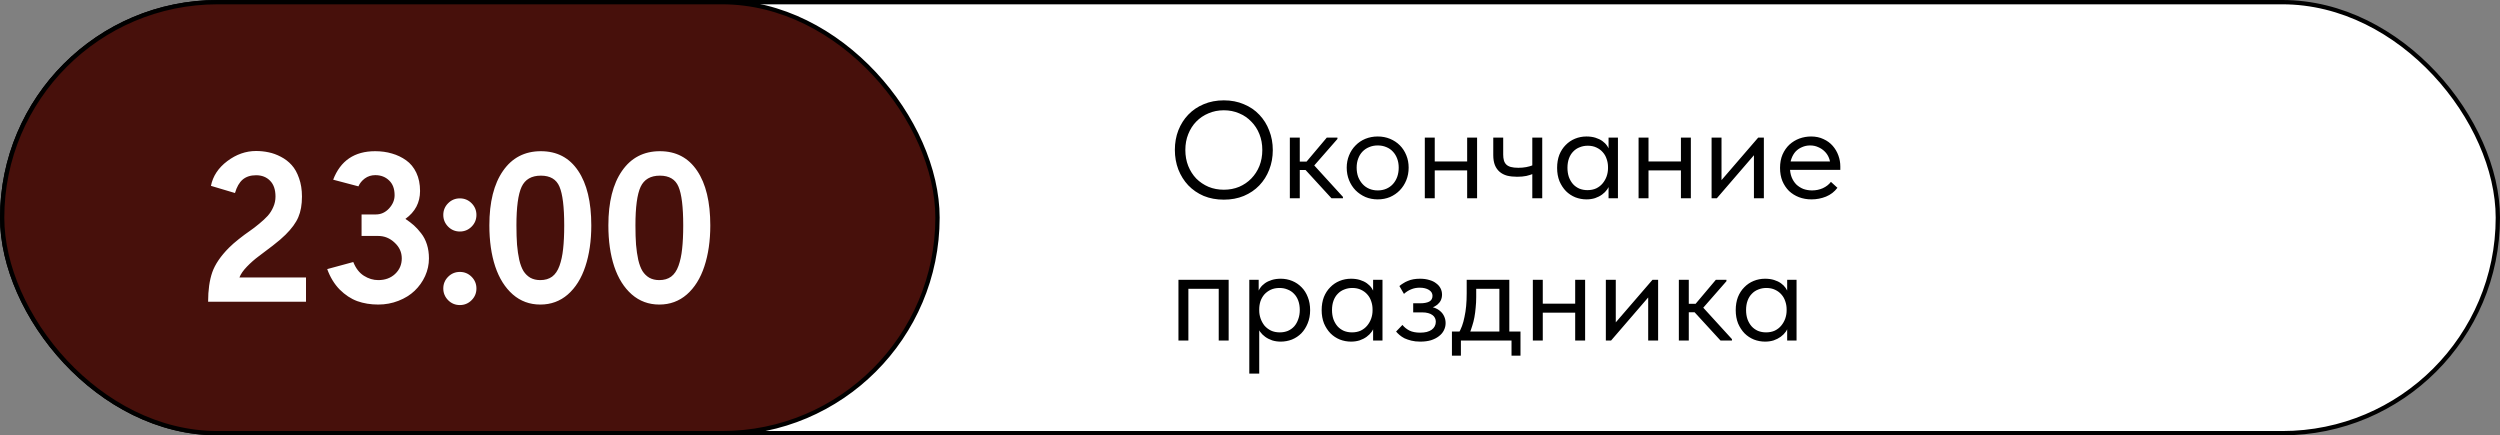 <?xml version="1.0" encoding="UTF-8"?> <svg xmlns="http://www.w3.org/2000/svg" width="580" height="101" viewBox="0 0 580 101" fill="none"><rect x="0" y="0" width="580" height="101" fill="#808080" stroke="none"/><rect x="0.5" y="0.5" width="579" height="100" rx="50" fill="white" stroke="black"></rect><rect x="0.5" y="0.5" width="217" height="100" rx="50" fill="#47100B" stroke="black"></rect><path d="M54.516 44.781L48.938 43.117C49.391 40.852 50.656 38.938 52.734 37.375C54.812 35.812 57.039 35.031 59.414 35.031C60.414 35.031 61.383 35.133 62.32 35.336C63.258 35.523 64.203 35.867 65.156 36.367C66.125 36.867 66.961 37.508 67.664 38.289C68.367 39.055 68.938 40.07 69.375 41.336C69.828 42.586 70.055 44.008 70.055 45.602C70.055 47.492 69.773 49.086 69.211 50.383C68.664 51.68 67.672 53.039 66.234 54.461C65.516 55.18 64.539 56.016 63.305 56.969C62.07 57.922 60.977 58.75 60.023 59.453C59.07 60.156 58.156 60.961 57.281 61.867C56.422 62.758 55.844 63.594 55.547 64.375H70.992V70H48.281C48.281 67.312 48.602 65.039 49.242 63.18C49.898 61.32 51.188 59.422 53.109 57.484C53.75 56.844 54.516 56.172 55.406 55.469C56.312 54.75 57.133 54.141 57.867 53.641C58.617 53.125 59.375 52.547 60.141 51.906C60.922 51.266 61.578 50.656 62.109 50.078C62.641 49.484 63.07 48.805 63.398 48.039C63.742 47.273 63.914 46.461 63.914 45.602C63.914 44.008 63.5 42.789 62.672 41.945C61.844 41.086 60.758 40.656 59.414 40.656C58.133 40.656 57.094 40.992 56.297 41.664C55.516 42.336 54.922 43.375 54.516 44.781ZM75.914 62.43L81.961 60.789C82.539 62.242 83.359 63.305 84.422 63.977C85.484 64.648 86.594 64.984 87.75 64.984C89.344 64.984 90.648 64.508 91.664 63.555C92.695 62.586 93.211 61.383 93.211 59.945C93.211 58.523 92.656 57.305 91.547 56.289C90.453 55.258 89.188 54.742 87.75 54.742H83.883V49.75H87.211C88.383 49.75 89.398 49.289 90.258 48.367C91.117 47.43 91.547 46.406 91.547 45.297C91.547 43.797 91.117 42.648 90.258 41.852C89.414 41.039 88.352 40.633 87.07 40.633C86.148 40.633 85.336 40.891 84.633 41.406C83.945 41.922 83.453 42.531 83.156 43.234L77.297 41.688C78.984 37.281 82.234 35.078 87.047 35.078C88.438 35.078 89.734 35.258 90.938 35.617C92.141 35.961 93.234 36.484 94.219 37.188C95.219 37.891 96.008 38.852 96.586 40.07C97.164 41.289 97.453 42.703 97.453 44.312C97.453 47 96.32 49.156 94.055 50.781C94.82 51.297 95.477 51.797 96.023 52.281C96.57 52.766 97.133 53.383 97.711 54.133C98.289 54.867 98.734 55.727 99.047 56.711C99.359 57.695 99.516 58.773 99.516 59.945C99.516 61.367 99.219 62.734 98.625 64.047C98.031 65.344 97.219 66.484 96.188 67.469C95.172 68.438 93.922 69.211 92.438 69.789C90.969 70.367 89.406 70.656 87.75 70.656C85.984 70.656 84.359 70.391 82.875 69.859C81.406 69.312 80.047 68.414 78.797 67.164C77.562 65.898 76.602 64.32 75.914 62.43ZM102.844 49.867C102.844 48.805 103.219 47.898 103.969 47.148C104.719 46.398 105.625 46.023 106.688 46.023C107.75 46.023 108.656 46.398 109.406 47.148C110.156 47.898 110.531 48.805 110.531 49.867C110.531 50.93 110.156 51.836 109.406 52.586C108.656 53.336 107.75 53.711 106.688 53.711C105.625 53.711 104.719 53.336 103.969 52.586C103.219 51.82 102.844 50.914 102.844 49.867ZM102.844 66.93C102.844 65.867 103.219 64.961 103.969 64.211C104.719 63.461 105.625 63.086 106.688 63.086C107.75 63.086 108.656 63.461 109.406 64.211C110.156 64.961 110.531 65.867 110.531 66.93C110.531 67.992 110.156 68.898 109.406 69.648C108.656 70.398 107.75 70.773 106.688 70.773C105.625 70.773 104.719 70.398 103.969 69.648C103.219 68.883 102.844 67.977 102.844 66.93ZM113.531 52.281C113.531 46.891 114.586 42.68 116.695 39.648C118.805 36.602 121.734 35.078 125.484 35.078C129.219 35.078 132.102 36.594 134.133 39.625C136.164 42.641 137.18 46.859 137.18 52.281C137.18 55.875 136.719 59.055 135.797 61.82C134.891 64.57 133.539 66.734 131.742 68.312C129.945 69.875 127.82 70.656 125.367 70.656H125.344C122.891 70.656 120.766 69.875 118.969 68.312C117.172 66.734 115.812 64.57 114.891 61.82C113.984 59.07 113.531 55.891 113.531 52.281ZM119.812 52.281C119.812 54 119.859 55.5 119.953 56.781C120.062 58.047 120.234 59.219 120.469 60.297C120.719 61.359 121.047 62.227 121.453 62.898C121.875 63.555 122.406 64.07 123.047 64.445C123.703 64.805 124.469 64.984 125.344 64.984C126.438 64.984 127.352 64.719 128.086 64.188C128.82 63.641 129.391 62.805 129.797 61.68C130.203 60.555 130.484 59.25 130.641 57.766C130.812 56.266 130.898 54.438 130.898 52.281C130.898 48 130.531 45.008 129.797 43.305C129.078 41.602 127.641 40.75 125.484 40.75C123.312 40.75 121.82 41.617 121.008 43.352C120.211 45.086 119.812 48.062 119.812 52.281ZM141.141 52.281C141.141 46.891 142.195 42.68 144.305 39.648C146.414 36.602 149.344 35.078 153.094 35.078C156.828 35.078 159.711 36.594 161.742 39.625C163.773 42.641 164.789 46.859 164.789 52.281C164.789 55.875 164.328 59.055 163.406 61.82C162.5 64.57 161.148 66.734 159.352 68.312C157.555 69.875 155.43 70.656 152.977 70.656H152.953C150.5 70.656 148.375 69.875 146.578 68.312C144.781 66.734 143.422 64.57 142.5 61.82C141.594 59.07 141.141 55.891 141.141 52.281ZM147.422 52.281C147.422 54 147.469 55.5 147.562 56.781C147.672 58.047 147.844 59.219 148.078 60.297C148.328 61.359 148.656 62.227 149.062 62.898C149.484 63.555 150.016 64.07 150.656 64.445C151.312 64.805 152.078 64.984 152.953 64.984C154.047 64.984 154.961 64.719 155.695 64.188C156.43 63.641 157 62.805 157.406 61.68C157.812 60.555 158.094 59.25 158.25 57.766C158.422 56.266 158.508 54.438 158.508 52.281C158.508 48 158.141 45.008 157.406 43.305C156.688 41.602 155.25 40.75 153.094 40.75C150.922 40.75 149.43 41.617 148.617 43.352C147.82 45.086 147.422 48.062 147.422 52.281Z" fill="white"></path><path d="M283.928 44.016C285.208 44.016 286.392 43.792 287.48 43.344C288.568 42.875 289.507 42.235 290.296 41.424C291.107 40.592 291.736 39.621 292.184 38.512C292.632 37.381 292.856 36.144 292.856 34.8C292.856 33.456 292.632 32.229 292.184 31.12C291.736 29.989 291.107 29.019 290.296 28.208C289.507 27.376 288.568 26.736 287.48 26.288C286.392 25.819 285.208 25.584 283.928 25.584C282.648 25.584 281.464 25.819 280.376 26.288C279.288 26.736 278.339 27.376 277.528 28.208C276.739 29.019 276.12 29.989 275.672 31.12C275.224 32.229 275 33.456 275 34.8C275 36.144 275.224 37.381 275.672 38.512C276.12 39.621 276.739 40.592 277.528 41.424C278.339 42.235 279.288 42.875 280.376 43.344C281.464 43.792 282.648 44.016 283.928 44.016ZM283.928 46.32C282.221 46.32 280.664 46.032 279.256 45.456C277.869 44.859 276.675 44.037 275.672 42.992C274.691 41.947 273.923 40.72 273.368 39.312C272.835 37.904 272.568 36.389 272.568 34.768C272.568 33.147 272.835 31.643 273.368 30.256C273.923 28.848 274.691 27.632 275.672 26.608C276.675 25.563 277.869 24.752 279.256 24.176C280.664 23.579 282.221 23.28 283.928 23.28C285.635 23.28 287.181 23.579 288.568 24.176C289.976 24.752 291.171 25.563 292.152 26.608C293.155 27.653 293.923 28.88 294.456 30.288C295.011 31.675 295.288 33.189 295.288 34.832C295.288 36.453 295.011 37.968 294.456 39.376C293.923 40.763 293.155 41.979 292.152 43.024C291.171 44.048 289.976 44.859 288.568 45.456C287.181 46.032 285.635 46.32 283.928 46.32ZM308.908 46L302.156 38.64L307.82 31.92H310.284V32.24L304.908 38.384L311.564 45.68V46H308.908ZM300.012 39.44V37.488H303.34V39.44H300.012ZM299.244 46V42.448V41.968V36.112V35.888V31.92H301.548V35.888V36.112V46H299.244ZM319.638 46.256C318.614 46.256 317.664 46.075 316.79 45.712C315.915 45.328 315.147 44.805 314.486 44.144C313.846 43.483 313.344 42.704 312.982 41.808C312.619 40.912 312.438 39.941 312.438 38.896C312.438 37.872 312.619 36.923 312.982 36.048C313.344 35.152 313.846 34.384 314.486 33.744C315.126 33.083 315.883 32.571 316.758 32.208C317.654 31.845 318.614 31.664 319.638 31.664C320.662 31.664 321.611 31.845 322.486 32.208C323.36 32.571 324.118 33.072 324.758 33.712C325.398 34.352 325.899 35.12 326.262 36.016C326.624 36.891 326.806 37.851 326.806 38.896C326.806 39.941 326.624 40.912 326.262 41.808C325.899 42.704 325.398 43.483 324.758 44.144C324.118 44.805 323.36 45.328 322.486 45.712C321.611 46.075 320.662 46.256 319.638 46.256ZM319.638 44.176C320.363 44.176 321.024 44.048 321.622 43.792C322.219 43.536 322.731 43.173 323.158 42.704C323.584 42.235 323.915 41.68 324.15 41.04C324.384 40.379 324.502 39.664 324.502 38.896C324.502 38.128 324.384 37.435 324.15 36.816C323.915 36.176 323.584 35.632 323.158 35.184C322.731 34.715 322.219 34.363 321.622 34.128C321.024 33.872 320.363 33.744 319.638 33.744C318.912 33.744 318.251 33.872 317.654 34.128C317.056 34.363 316.534 34.715 316.086 35.184C315.659 35.632 315.328 36.176 315.094 36.816C314.859 37.435 314.742 38.128 314.742 38.896C314.742 39.664 314.859 40.379 315.094 41.04C315.35 41.68 315.691 42.235 316.118 42.704C316.544 43.173 317.056 43.536 317.654 43.792C318.251 44.048 318.912 44.176 319.638 44.176ZM331.932 39.536V37.456H341.34V39.536H331.932ZM330.556 46V42.448V41.968V36.112V35.888V31.92H332.86V35.888V36.112V46H330.556ZM340.38 46V42.448V41.968V36.112V35.888V31.92H342.684V35.888V36.112V46H340.38ZM351.974 41.008C351.12 41.008 350.342 40.923 349.638 40.752C348.955 40.56 348.379 40.261 347.91 39.856C347.44 39.451 347.078 38.939 346.822 38.32C346.566 37.68 346.438 36.901 346.438 35.984V31.92H348.742V35.856C348.742 36.368 348.795 36.816 348.902 37.2C349.008 37.584 349.19 37.904 349.446 38.16C349.702 38.416 350.054 38.608 350.502 38.736C350.971 38.864 351.558 38.928 352.262 38.928C352.923 38.928 353.531 38.875 354.086 38.768C354.64 38.661 355.163 38.512 355.654 38.32V40.336C355.248 40.507 354.736 40.667 354.118 40.816C353.499 40.944 352.784 41.008 351.974 41.008ZM355.494 46V31.92H357.798V46H355.494ZM373.186 46V42.448L373.058 41.968V36.112L373.186 35.888V31.92H375.362V35.888V36.112V46H373.186ZM368.066 46.256C367.17 46.256 366.306 46.096 365.474 45.776C364.642 45.435 363.917 44.955 363.298 44.336C362.68 43.696 362.178 42.928 361.794 42.032C361.432 41.115 361.25 40.091 361.25 38.96C361.25 37.829 361.421 36.816 361.762 35.92C362.125 35.024 362.616 34.267 363.234 33.648C363.853 33.008 364.578 32.517 365.41 32.176C366.242 31.835 367.128 31.664 368.066 31.664C368.834 31.664 369.528 31.76 370.146 31.952C370.765 32.144 371.298 32.4 371.746 32.72C372.194 33.04 372.557 33.403 372.834 33.808C373.112 34.192 373.282 34.576 373.346 34.96V38.736H373.058C373.058 38.096 372.952 37.477 372.738 36.88C372.546 36.283 372.248 35.76 371.842 35.312C371.458 34.864 370.968 34.501 370.37 34.224C369.794 33.947 369.122 33.808 368.354 33.808C367.693 33.808 367.074 33.925 366.498 34.16C365.922 34.373 365.421 34.704 364.994 35.152C364.568 35.579 364.237 36.112 364.002 36.752C363.768 37.392 363.65 38.117 363.65 38.928C363.65 39.696 363.757 40.4 363.97 41.04C364.205 41.68 364.525 42.235 364.93 42.704C365.336 43.152 365.826 43.504 366.402 43.76C366.978 43.995 367.608 44.112 368.29 44.112C369.058 44.112 369.741 43.973 370.338 43.696C370.936 43.397 371.426 43.013 371.81 42.544C372.216 42.053 372.525 41.509 372.738 40.912C372.952 40.293 373.058 39.675 373.058 39.056H373.506V42.448C373.4 42.981 373.186 43.483 372.866 43.952C372.546 44.4 372.152 44.795 371.682 45.136C371.213 45.477 370.669 45.755 370.05 45.968C369.432 46.16 368.77 46.256 368.066 46.256ZM381.526 39.536V37.456H390.934V39.536H381.526ZM380.15 46V42.448V41.968V36.112V35.888V31.92H382.454V35.888V36.112V46H380.15ZM389.974 46V42.448V41.968V36.112V35.888V31.92H392.278V35.888V36.112V46H389.974ZM397.088 46V31.92H399.391V43.184L398.048 43.344L407.904 31.92H409.216V46H406.912V34.576L408.288 34.416L398.304 46H397.088ZM420.265 46.256C419.22 46.256 418.249 46.085 417.353 45.744C416.478 45.403 415.71 44.923 415.049 44.304C414.409 43.664 413.897 42.896 413.513 42C413.15 41.104 412.969 40.091 412.969 38.96C412.969 37.787 413.161 36.752 413.545 35.856C413.95 34.939 414.484 34.171 415.145 33.552C415.828 32.933 416.596 32.464 417.449 32.144C418.324 31.824 419.23 31.664 420.169 31.664C421.257 31.664 422.217 31.867 423.049 32.272C423.902 32.656 424.617 33.179 425.193 33.84C425.769 34.501 426.206 35.248 426.505 36.08C426.804 36.891 426.953 37.733 426.953 38.608V39.408H414.505V37.456H425.961L424.649 39.12V38.416C424.649 37.755 424.532 37.147 424.297 36.592C424.062 36.016 423.732 35.525 423.305 35.12C422.878 34.693 422.377 34.363 421.801 34.128C421.246 33.872 420.628 33.744 419.945 33.744C419.284 33.744 418.665 33.872 418.089 34.128C417.513 34.363 417.012 34.704 416.585 35.152C416.18 35.6 415.86 36.144 415.625 36.784C415.39 37.403 415.273 38.107 415.273 38.896C415.273 39.707 415.401 40.443 415.657 41.104C415.913 41.744 416.265 42.299 416.713 42.768C417.182 43.216 417.726 43.568 418.345 43.824C418.985 44.059 419.668 44.176 420.393 44.176C421.289 44.176 422.121 44.005 422.889 43.664C423.678 43.301 424.308 42.811 424.777 42.192L426.281 43.568C425.598 44.485 424.713 45.168 423.625 45.616C422.558 46.043 421.438 46.256 420.265 46.256ZM273.4 79V64.92H285.048V79H282.744V67H275.704V79H273.4ZM292.141 86.68H289.838V69.112V68.888V64.92H292.014V68.888L292.141 69.112V75.032V75.448V86.68ZM297.134 79.256C296.43 79.256 295.768 79.16 295.15 78.968C294.531 78.755 293.987 78.477 293.518 78.136C293.048 77.795 292.654 77.4 292.334 76.952C292.014 76.483 291.8 75.981 291.694 75.448V72.056H292.141C292.141 72.675 292.248 73.293 292.462 73.912C292.675 74.509 292.974 75.053 293.358 75.544C293.763 76.013 294.264 76.397 294.862 76.696C295.459 76.973 296.142 77.112 296.91 77.112C297.592 77.112 298.222 76.995 298.798 76.76C299.374 76.504 299.864 76.152 300.27 75.704C300.675 75.235 300.984 74.68 301.198 74.04C301.432 73.4 301.55 72.696 301.55 71.928C301.55 71.117 301.432 70.392 301.198 69.752C300.963 69.112 300.632 68.579 300.206 68.152C299.779 67.704 299.278 67.373 298.702 67.16C298.147 66.925 297.528 66.808 296.845 66.808C296.078 66.808 295.395 66.947 294.798 67.224C294.222 67.501 293.731 67.864 293.326 68.312C292.942 68.76 292.643 69.283 292.43 69.88C292.238 70.477 292.141 71.096 292.141 71.736H291.854V67.96C291.918 67.576 292.088 67.192 292.366 66.808C292.643 66.403 293.006 66.04 293.454 65.72C293.902 65.4 294.435 65.144 295.054 64.952C295.672 64.76 296.366 64.664 297.134 64.664C298.072 64.664 298.958 64.835 299.79 65.176C300.622 65.517 301.347 66.008 301.966 66.648C302.584 67.267 303.064 68.024 303.406 68.92C303.768 69.816 303.95 70.829 303.95 71.96C303.95 73.091 303.758 74.115 303.374 75.032C303.011 75.928 302.52 76.696 301.902 77.336C301.283 77.955 300.558 78.435 299.726 78.776C298.894 79.096 298.03 79.256 297.134 79.256ZM318.561 79V75.448L318.433 74.968V69.112L318.561 68.888V64.92H320.737V68.888V69.112V79H318.561ZM313.441 79.256C312.545 79.256 311.681 79.096 310.849 78.776C310.017 78.435 309.292 77.955 308.673 77.336C308.055 76.696 307.553 75.928 307.169 75.032C306.807 74.115 306.625 73.091 306.625 71.96C306.625 70.829 306.796 69.816 307.137 68.92C307.5 68.024 307.991 67.267 308.609 66.648C309.228 66.008 309.953 65.517 310.785 65.176C311.617 64.835 312.503 64.664 313.441 64.664C314.209 64.664 314.903 64.76 315.521 64.952C316.14 65.144 316.673 65.4 317.121 65.72C317.569 66.04 317.932 66.403 318.209 66.808C318.487 67.192 318.657 67.576 318.721 67.96V71.736H318.433C318.433 71.096 318.327 70.477 318.113 69.88C317.921 69.283 317.623 68.76 317.217 68.312C316.833 67.864 316.343 67.501 315.745 67.224C315.169 66.947 314.497 66.808 313.729 66.808C313.068 66.808 312.449 66.925 311.873 67.16C311.297 67.373 310.796 67.704 310.369 68.152C309.943 68.579 309.612 69.112 309.377 69.752C309.143 70.392 309.025 71.117 309.025 71.928C309.025 72.696 309.132 73.4 309.345 74.04C309.58 74.68 309.9 75.235 310.305 75.704C310.711 76.152 311.201 76.504 311.777 76.76C312.353 76.995 312.983 77.112 313.665 77.112C314.433 77.112 315.116 76.973 315.713 76.696C316.311 76.397 316.801 76.013 317.185 75.544C317.591 75.053 317.9 74.509 318.113 73.912C318.327 73.293 318.433 72.675 318.433 72.056H318.881V75.448C318.775 75.981 318.561 76.483 318.241 76.952C317.921 77.4 317.527 77.795 317.057 78.136C316.588 78.477 316.044 78.755 315.425 78.968C314.807 79.16 314.145 79.256 313.441 79.256ZM329.493 79.256C328.725 79.256 328.042 79.181 327.445 79.032C326.848 78.883 326.314 78.701 325.845 78.488C325.397 78.253 325.013 77.997 324.693 77.72C324.373 77.443 324.106 77.176 323.893 76.92L325.365 75.384C325.792 75.917 326.336 76.355 326.997 76.696C327.658 77.016 328.48 77.176 329.461 77.176C330.037 77.176 330.549 77.123 330.997 77.016C331.466 76.888 331.85 76.717 332.149 76.504C332.469 76.269 332.704 76.003 332.853 75.704C333.024 75.384 333.109 75.032 333.109 74.648C333.109 74.328 333.045 74.04 332.917 73.784C332.789 73.507 332.586 73.272 332.309 73.08C332.053 72.888 331.722 72.739 331.317 72.632C330.933 72.525 330.464 72.472 329.909 72.472H327.861V70.36H329.525C330.378 70.36 331.061 70.232 331.573 69.976C332.085 69.699 332.341 69.251 332.341 68.632C332.341 68.056 332.064 67.597 331.509 67.256C330.954 66.915 330.24 66.744 329.365 66.744C328.64 66.744 327.978 66.872 327.381 67.128C326.784 67.363 326.229 67.715 325.717 68.184L324.661 66.36C324.938 66.125 325.237 65.912 325.557 65.72C325.877 65.507 326.229 65.325 326.613 65.176C326.997 65.005 327.424 64.877 327.893 64.792C328.362 64.707 328.874 64.664 329.429 64.664C330.24 64.664 330.954 64.76 331.573 64.952C332.213 65.123 332.746 65.379 333.173 65.72C333.621 66.04 333.962 66.424 334.197 66.872C334.432 67.32 334.549 67.811 334.549 68.344C334.549 68.835 334.453 69.283 334.261 69.688C334.069 70.072 333.792 70.413 333.429 70.712C333.088 70.989 332.672 71.213 332.181 71.384C331.712 71.533 331.189 71.608 330.613 71.608V71.032C331.36 71.032 332.032 71.139 332.629 71.352C333.226 71.544 333.728 71.821 334.133 72.184C334.538 72.525 334.848 72.941 335.061 73.432C335.274 73.901 335.381 74.413 335.381 74.968C335.381 75.565 335.242 76.131 334.965 76.664C334.709 77.176 334.325 77.624 333.813 78.008C333.322 78.392 332.714 78.701 331.989 78.936C331.264 79.149 330.432 79.256 329.493 79.256ZM338.353 77.4C338.673 76.845 338.95 76.259 339.185 75.64C339.42 75 339.612 74.296 339.761 73.528C339.932 72.76 340.06 71.928 340.145 71.032C340.23 70.115 340.273 69.112 340.273 68.024V64.92H350.161V77.4H347.857V66.168L349.169 67H341.361L342.481 66.168V68.92C342.481 69.773 342.438 70.595 342.353 71.384C342.289 72.152 342.193 72.888 342.065 73.592C341.937 74.296 341.766 74.968 341.553 75.608C341.361 76.248 341.137 76.877 340.881 77.496L338.353 77.4ZM336.849 82.52V76.92H352.753V82.52H350.673V79H338.929V82.52H336.849ZM356.995 72.536V70.456H366.403V72.536H356.995ZM355.619 79V75.448V74.968V69.112V68.888V64.92H357.923V68.888V69.112V79H355.619ZM365.443 79V75.448V74.968V69.112V68.888V64.92H367.747V68.888V69.112V79H365.443ZM372.556 79V64.92H374.86V76.184L373.516 76.344L383.372 64.92H384.684V79H382.38V67.576L383.756 67.416L373.772 79H372.556ZM399.158 79L392.406 71.64L398.07 64.92H400.534V65.24L395.158 71.384L401.814 78.68V79H399.158ZM390.262 72.44V70.488H393.59V72.44H390.262ZM389.494 79V75.448V74.968V69.112V68.888V64.92H391.798V68.888V69.112V79H389.494ZM414.624 79V75.448L414.496 74.968V69.112L414.624 68.888V64.92H416.8V68.888V69.112V79H414.624ZM409.504 79.256C408.608 79.256 407.744 79.096 406.912 78.776C406.08 78.435 405.354 77.955 404.736 77.336C404.117 76.696 403.616 75.928 403.232 75.032C402.869 74.115 402.688 73.091 402.688 71.96C402.688 70.829 402.858 69.816 403.2 68.92C403.562 68.024 404.053 67.267 404.672 66.648C405.29 66.008 406.016 65.517 406.848 65.176C407.68 64.835 408.565 64.664 409.504 64.664C410.272 64.664 410.965 64.76 411.584 64.952C412.202 65.144 412.736 65.4 413.184 65.72C413.632 66.04 413.994 66.403 414.272 66.808C414.549 67.192 414.72 67.576 414.784 67.96V71.736H414.496C414.496 71.096 414.389 70.477 414.176 69.88C413.984 69.283 413.685 68.76 413.28 68.312C412.896 67.864 412.405 67.501 411.808 67.224C411.232 66.947 410.56 66.808 409.792 66.808C409.13 66.808 408.512 66.925 407.936 67.16C407.36 67.373 406.858 67.704 406.432 68.152C406.005 68.579 405.674 69.112 405.44 69.752C405.205 70.392 405.088 71.117 405.088 71.928C405.088 72.696 405.194 73.4 405.408 74.04C405.642 74.68 405.962 75.235 406.368 75.704C406.773 76.152 407.264 76.504 407.84 76.76C408.416 76.995 409.045 77.112 409.728 77.112C410.496 77.112 411.178 76.973 411.776 76.696C412.373 76.397 412.864 76.013 413.248 75.544C413.653 75.053 413.962 74.509 414.176 73.912C414.389 73.293 414.496 72.675 414.496 72.056H414.944V75.448C414.837 75.981 414.624 76.483 414.304 76.952C413.984 77.4 413.589 77.795 413.12 78.136C412.65 78.477 412.106 78.755 411.488 78.968C410.869 79.16 410.208 79.256 409.504 79.256Z" fill="black"></path></svg> 